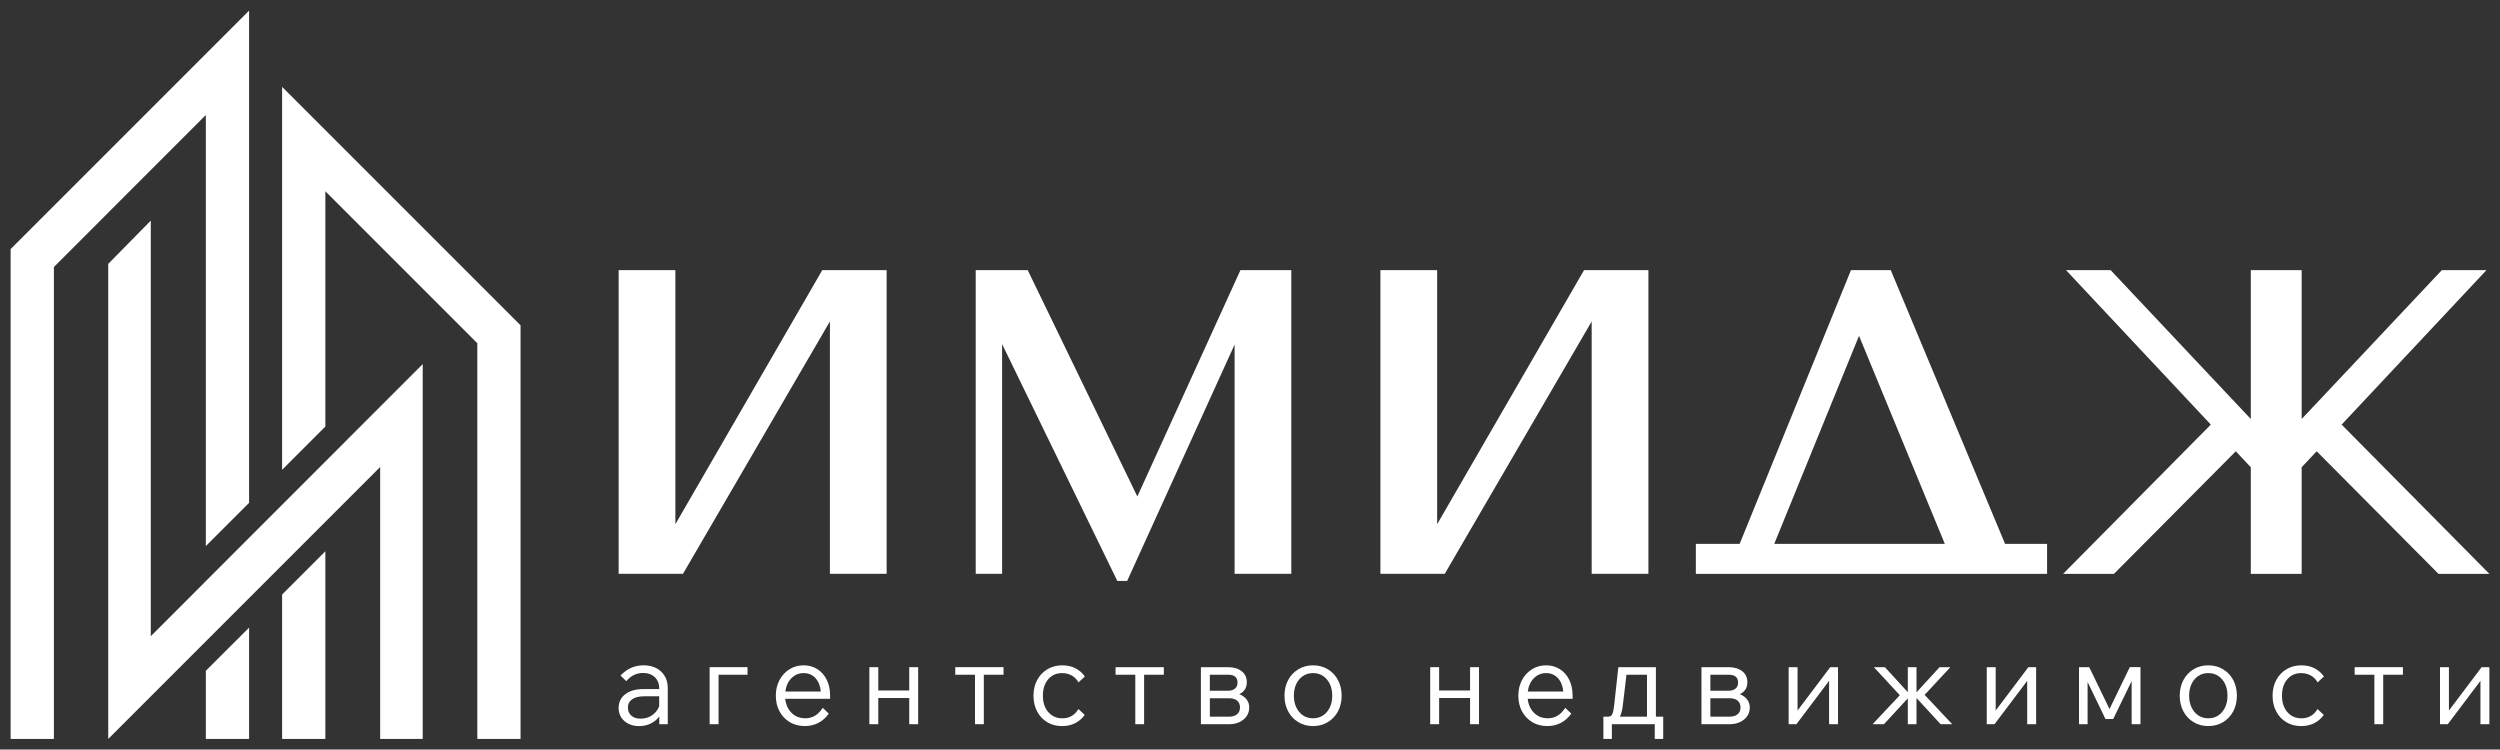 <?xml version="1.0" encoding="UTF-8"?> <svg xmlns="http://www.w3.org/2000/svg" xmlns:xlink="http://www.w3.org/1999/xlink" version="1.1" id="Слой_1" x="0px" y="0px" viewBox="0 0 1176.39 352.71" style="enable-background:new 0 0 1176.39 352.71;" xml:space="preserve"><rect x="0" y="0" width="1176.39" height="352.71" fill="#333333" stroke="none"/> <style type="text/css"> .st0{fill:#FFFFFF;} .st1{fill:url(#SVGID_1_);} .st2{fill:url(#SVGID_00000007389843930183043180000000977720639758170813_);} .st3{fill:url(#SVGID_00000038411986332903326520000005393819885273550233_);} .st4{fill:url(#SVGID_00000129925667427252640360000014427268105212225664_);} .st5{fill:url(#SVGID_00000131358512994218464760000015161076368044942008_);} .st6{fill:url(#SVGID_00000010307990196582550340000016409378582008825788_);} .st7{fill:url(#SVGID_00000132072257741999109790000015218253449190922151_);} .st8{fill:url(#SVGID_00000116194078913793798220000015070205953231980958_);} .st9{fill:url(#SVGID_00000175293669292058888280000017439878004085269386_);} .st10{fill:url(#SVGID_00000049216642360734082990000005550013182674440113_);} .st11{fill:url(#SVGID_00000173163273803776453950000011128066829893081495_);} .st12{fill:url(#SVGID_00000038402997705983831840000014769225269530556850_);} .st13{fill:url(#SVGID_00000000932470868627497160000000644762998132287157_);} .st14{fill:url(#SVGID_00000133493913536207269650000000084760879848502436_);} .st15{fill:url(#SVGID_00000045602153079290862340000007853497772387816845_);} .st16{fill:url(#SVGID_00000083062941841933184620000000109673988921436552_);} .st17{fill:url(#SVGID_00000179624912187799502670000014988395168474986414_);} .st18{fill:url(#SVGID_00000136380060968408988830000003342174176628261554_);} .st19{fill:url(#SVGID_00000065068929360785365890000008583144533228420775_);} .st20{fill:url(#SVGID_00000155852637717053376030000011623550721480460180_);} .st21{fill:url(#SVGID_00000046327669576476338680000004775590412946690235_);} .st22{fill:url(#SVGID_00000026135444152948172240000010923502141241714618_);} .st23{fill:url(#SVGID_00000169517612888389304930000001019599205039657873_);} .st24{fill:url(#SVGID_00000170990425476361370410000006211847308819602089_);} .st25{fill:url(#SVGID_00000030452950439824203970000003441308106285347462_);} .st26{fill:url(#SVGID_00000121241454354952886880000008972761772406304691_);} .st27{fill:url(#SVGID_00000092423315024766969180000000072862734702760888_);} .st28{fill:url(#SVGID_00000172412997389077815510000004123756622722128308_);} .st29{fill:url(#SVGID_00000073687165587467318040000012480424234902444200_);} .st30{fill:url(#SVGID_00000111901830733541832580000009165061848830790048_);} .st31{fill:url(#SVGID_00000005262137111701896900000015540337101666481814_);} .st32{fill:#1C1C1C;} .st33{fill:url(#SVGID_00000051347397911101795760000007219844041954268573_);} .st34{fill:url(#SVGID_00000170246825746216090460000006095710037873908371_);} .st35{fill:url(#SVGID_00000146458928590185202610000009087202594797684883_);} .st36{fill:url(#SVGID_00000134945358171187982480000006337752521161584292_);} .st37{fill:url(#SVGID_00000137093065294456284790000008783296012104969122_);} .st38{fill:url(#SVGID_00000178902452471121601130000015167325338769973136_);} .st39{fill:url(#SVGID_00000111878411654333121450000015248160777780761249_);} .st40{fill:url(#SVGID_00000181048151823801433080000003248374044570051248_);} .st41{fill:url(#SVGID_00000070800705454369892190000004978104309891860387_);} .st42{fill:url(#SVGID_00000162326901004515735720000017676691564608294576_);} .st43{fill:url(#SVGID_00000110456659080094386600000016061421324434555322_);} .st44{fill:url(#SVGID_00000144331680528011600690000002073075606788511916_);} .st45{fill:url(#SVGID_00000093166732246946263230000005771634213746311845_);} .st46{fill:url(#SVGID_00000122000110164889738470000003868210338535702703_);} .st47{fill:url(#SVGID_00000142160917906755342220000012187411156024140181_);} .st48{fill:url(#SVGID_00000155129140706246746860000008442635299502282160_);} .st49{fill:url(#SVGID_00000127763865168092694840000016782574431380239516_);} .st50{fill:url(#SVGID_00000067210826374851240240000004028406728809753760_);} .st51{fill:url(#SVGID_00000149366807569197665060000004577408762862417792_);} .st52{fill:url(#SVGID_00000162325162210020366390000002509369125307263376_);} .st53{fill:url(#SVGID_00000094588845104519831580000011873218817594554535_);} .st54{fill:url(#SVGID_00000047057213283018361550000010612657156278743425_);} .st55{fill:url(#SVGID_00000017494256699703929970000016786437820337940904_);} .st56{fill:url(#SVGID_00000149348961650795021110000001629330242631693754_);} .st57{fill:url(#SVGID_00000080922910196881783850000017646969481547004823_);} .st58{fill:url(#SVGID_00000089534769615378881750000015637440346687893140_);} .st59{fill:url(#SVGID_00000123441211315222398100000016731912551625772957_);} .st60{fill:url(#SVGID_00000183967456879682679480000009251640997442571905_);} .st61{fill:url(#SVGID_00000008827899142931954520000011296249378822640005_);} .st62{fill:url(#SVGID_00000144330185812372057390000000346849040224744580_);} .st63{fill:url(#SVGID_00000143599185544170119910000009246595578544580514_);} .st64{fill:url(#SVGID_00000111149860858331997580000003248708523159169680_);} .st65{fill:url(#SVGID_00000137120657882682075020000007859304174692388502_);} .st66{fill:url(#SVGID_00000127733353890034372280000005515985156577701816_);} .st67{fill:url(#SVGID_00000001642419897403992970000017490776577015611799_);} .st68{fill:url(#SVGID_00000059308412820297943020000004833382789693717641_);} .st69{fill:url(#SVGID_00000109005755420687115020000015922241669783793837_);} .st70{fill:url(#SVGID_00000035512637149521366420000007112532924983976082_);} .st71{fill:url(#SVGID_00000024680646567382106180000018080564405829428149_);} .st72{fill:url(#SVGID_00000155131965657917946720000002666557295003739826_);} .st73{fill:url(#SVGID_00000014633253929961491030000012206063635054895251_);} .st74{fill:url(#SVGID_00000052794148211518794460000000626196720868386176_);} .st75{fill:url(#SVGID_00000079466722489447343670000015227114498440957587_);} .st76{fill:url(#SVGID_00000037661515142098580580000003145350928810218629_);} .st77{fill:url(#SVGID_00000142178379825913749410000015897914918510167995_);} .st78{fill:url(#SVGID_00000141439160384266371520000009669169768079226509_);} .st79{fill:url(#SVGID_00000155134130351265494300000018241985705807338157_);} .st80{fill:url(#SVGID_00000152970040447130718640000015130089324894353304_);} .st81{fill:url(#SVGID_00000014594564440729012230000002829469583999186603_);} .st82{fill:url(#SVGID_00000121249946479229164180000015461255013084669375_);} .st83{fill:url(#SVGID_00000167375048926242239630000006878854828546689459_);} .st84{fill:url(#SVGID_00000106828574334037984330000017531380292784049830_);} .st85{fill:url(#SVGID_00000070820342743229501100000015705343621743783554_);} .st86{fill:url(#SVGID_00000061447418187564500780000001735720636506572206_);} .st87{fill:url(#SVGID_00000178919737707282852580000013961655854288592572_);} .st88{fill:url(#SVGID_00000171701470551569549260000007950997958109956539_);} .st89{fill:url(#SVGID_00000001631260572611516560000008397861273393584532_);} .st90{fill:url(#SVGID_00000060714374657389098930000011790525444654082180_);} .st91{fill:url(#SVGID_00000117659551166408448230000002008801416646855328_);} .st92{fill:url(#SVGID_00000074423011349775761370000017632576241885503115_);} .st93{fill:url(#SVGID_00000054224901114808176300000009988675961012876436_);} .st94{fill:url(#SVGID_00000018213566023098332160000008919510715243783838_);} .st95{fill:url(#SVGID_00000152945442773106099280000015630321349331459226_);} .st96{fill:url(#SVGID_00000096743251879349068390000002074078584396039067_);} .st97{fill:url(#SVGID_00000163042474746769312550000017918845044861163965_);} .st98{fill:url(#SVGID_00000063625328734630525230000005030536132006231436_);} .st99{fill:url(#SVGID_00000102535664798563265860000011301709134956558009_);} .st100{fill:url(#SVGID_00000026139767704314749200000006549516086541531782_);} .st101{fill:url(#SVGID_00000151509190346832506980000010994188948867719335_);} .st102{fill:url(#SVGID_00000167383770202620068890000011215708998200662952_);} .st103{fill:url(#SVGID_00000179626236574643266030000010965507954277666730_);} .st104{fill:url(#SVGID_00000096042045533751827050000006490638628003963310_);} .st105{fill:url(#SVGID_00000181778079145079884540000002316339734608400828_);} .st106{fill:url(#SVGID_00000154400046730721553200000004487028986692399780_);} .st107{fill:url(#SVGID_00000029020188879863580490000012732504421748778415_);} .st108{fill:url(#SVGID_00000015315789365081637500000006306340470188769691_);} .st109{fill:url(#SVGID_00000166640261319900774570000007513960002640146847_);} .st110{fill:url(#SVGID_00000052784411309250057550000008109660280125003143_);} .st111{fill:url(#SVGID_00000118355851630019589750000000029611076662719151_);} .st112{fill:url(#SVGID_00000102531428485122195920000002098325341253911700_);} .st113{fill:url(#SVGID_00000134947006941645653320000003120618314675197883_);} .st114{fill:url(#SVGID_00000017475215642153843670000002277014908128560277_);} .st115{fill:url(#SVGID_00000075160215909634453250000013027902559070721928_);} </style> <g> <g> <path class="st0" d="M312.82,318.17c-0.95-1.61-2.27-2.87-3.98-3.76c-1.71-0.9-3.71-1.34-6.01-1.34c-4.18,0-7.8,1.6-10.85,4.8 l2.73,2.67c2.14-2.58,4.76-3.87,7.84-3.87c2.37,0,4.23,0.68,5.6,2c1.36,1.32,2.05,3.12,2.05,5.38v0.21h-7.53 c-3.53,0-6.34,0.8-8.44,2.4c-2.1,1.6-3.13,3.78-3.13,6.49c0,1.64,0.4,3.1,1.21,4.4c0.83,1.3,1.96,2.3,3.42,3.03 c1.45,0.72,3.13,1.09,5.02,1.09c2.04,0,3.87-0.41,5.51-1.23c1.63-0.83,2.96-1.92,3.98-3.31v3.65h3.98v-16.9 C314.24,321.69,313.76,319.79,312.82,318.17z M310.2,332.27c-0.66,1.78-1.76,3.21-3.34,4.29c-1.56,1.08-3.39,1.61-5.5,1.61 c-1.79,0-3.21-0.48-4.29-1.42c-1.08-0.95-1.61-2.21-1.61-3.76c0-1.71,0.68-3.03,2.03-3.96c1.34-0.94,3.23-1.39,5.66-1.39h7.04 V332.27z"></path> <path class="st0" d="M333.92,313.94v26.84h4.2V317.5h13.63v-3.56H333.92z"></path> <path class="st0" d="M390.6,327.2c0-2.76-0.52-5.21-1.59-7.33c-1.05-2.14-2.51-3.79-4.38-4.99c-1.88-1.2-4.04-1.81-6.46-1.81 c-2.48,0-4.7,0.62-6.69,1.86c-1.98,1.23-3.54,2.94-4.7,5.1c-1.14,2.16-1.71,4.6-1.71,7.33s0.56,5.17,1.71,7.33 c1.16,2.16,2.76,3.86,4.81,5.1c2.05,1.24,4.42,1.86,7.11,1.86c2.29,0,4.4-0.48,6.3-1.45c1.92-0.97,3.57-2.43,4.99-4.4l-2.83-2.73 c-1.09,1.68-2.32,2.92-3.65,3.71c-1.35,0.81-2.87,1.21-4.53,1.21c-2.66,0-4.82-0.85-6.52-2.56c-1.7-1.71-2.69-3.91-2.98-6.6h21.12 V327.2z M369.54,325.4c0.33-2.58,1.28-4.67,2.87-6.27c1.58-1.6,3.5-2.4,5.76-2.4c2.25,0,4.09,0.79,5.53,2.34 c1.43,1.57,2.29,3.68,2.54,6.33H369.54z"></path> <path class="st0" d="M427.85,313.94v10.97h-14.57v-10.97h-4.19v26.84h4.19v-12.32h14.57v12.32h4.2v-26.84H427.85z"></path> <path class="st0" d="M449.51,313.94v3.56h9.28v23.28h4.15V317.5h9.28v-3.56H449.51z"></path> <path class="st0" d="M499.91,338.01c-2.73,0-4.93-0.98-6.63-2.92c-1.7-1.94-2.54-4.52-2.54-7.72c0-3.24,0.84-5.82,2.51-7.75 c1.67-1.93,3.83-2.89,6.49-2.89c1.71,0,3.24,0.39,4.58,1.14c1.35,0.77,2.41,1.85,3.17,3.23l2.99-2.78 c-2.54-3.49-6.08-5.24-10.63-5.24c-2.62,0-4.95,0.61-6.99,1.83c-2.04,1.21-3.64,2.89-4.8,5.04c-1.16,2.14-1.75,4.62-1.75,7.42 c0,2.8,0.58,5.27,1.72,7.42c1.14,2.15,2.73,3.83,4.74,5.04c2.03,1.23,4.34,1.83,6.96,1.83c4.55,0,8.1-1.75,10.7-5.24l-2.95-2.78 C505.71,336.55,503.18,338.01,499.91,338.01z"></path> <path class="st0" d="M524.94,313.94v3.56h9.28v23.28h4.15V317.5h9.28v-3.56H524.94z"></path> <path class="st0" d="M586.62,329.17c-0.83-1.1-1.98-1.93-3.47-2.52c2.36-1.12,3.54-2.99,3.54-5.61c0-2.22-0.8-3.96-2.43-5.21 c-1.61-1.25-3.74-1.89-6.35-1.89h-12.82v26.84h13.31c1.82,0,3.43-0.33,4.85-1.01c1.42-0.68,2.54-1.6,3.36-2.78 c0.81-1.17,1.23-2.54,1.23-4.07C587.85,331.52,587.44,330.26,586.62,329.17z M569.3,317.5h8.61c2.95,0,4.42,1.23,4.42,3.71 c0,1.23-0.41,2.18-1.23,2.84c-0.83,0.65-1.89,0.98-3.2,0.98h-8.61V317.5z M582.12,336.09c-0.91,0.77-2.15,1.14-3.71,1.14h-9.11 v-8.67h9.11c1.6,0,2.84,0.39,3.74,1.14c0.88,0.77,1.34,1.83,1.34,3.21C583.48,334.27,583.03,335.33,582.12,336.09z"></path> <path class="st0" d="M629.6,320.01c-1.14-2.15-2.74-3.85-4.77-5.07c-2.04-1.24-4.37-1.86-6.99-1.86c-2.58,0-4.89,0.62-6.93,1.86 c-2.03,1.23-3.62,2.92-4.77,5.07c-1.14,2.14-1.71,4.59-1.71,7.36c0,2.77,0.57,5.21,1.71,7.36c1.14,2.15,2.74,3.83,4.77,5.07 c2.04,1.24,4.36,1.86,6.93,1.86c2.62,0,4.95-0.62,6.99-1.86c2.03-1.24,3.62-2.92,4.77-5.07c1.14-2.15,1.72-4.59,1.72-7.36 C631.32,324.6,630.74,322.14,629.6,320.01z M625.75,332.88c-0.76,1.6-1.82,2.85-3.17,3.76c-1.34,0.91-2.92,1.36-4.74,1.36 c-1.78,0-3.35-0.45-4.69-1.36c-1.35-0.91-2.41-2.16-3.17-3.76c-0.76-1.6-1.14-3.45-1.14-5.51c0-2.11,0.39-3.96,1.14-5.54 c0.76-1.57,1.82-2.83,3.17-3.74c1.34-0.91,2.91-1.36,4.69-1.36c1.82,0,3.4,0.45,4.74,1.36c1.35,0.91,2.41,2.16,3.17,3.74 c0.76,1.59,1.14,3.43,1.14,5.54C626.9,329.44,626.51,331.28,625.75,332.88z"></path> <path class="st0" d="M691.75,313.94v10.97h-14.56v-10.97h-4.2v26.84h4.2v-12.32h14.56v12.32h4.2v-26.84H691.75z"></path> <path class="st0" d="M739.98,327.2c0-2.76-0.52-5.21-1.58-7.33c-1.05-2.14-2.52-3.79-4.4-4.99c-1.86-1.2-4.02-1.81-6.45-1.81 c-2.48,0-4.7,0.62-6.68,1.86c-1.98,1.23-3.54,2.94-4.7,5.1c-1.14,2.16-1.71,4.6-1.71,7.33s0.56,5.17,1.71,7.33 c1.16,2.16,2.76,3.86,4.81,5.1c2.05,1.24,4.42,1.86,7.11,1.86c2.29,0,4.4-0.48,6.3-1.45c1.92-0.97,3.57-2.43,4.99-4.4l-2.83-2.73 c-1.09,1.68-2.32,2.92-3.65,3.71c-1.35,0.81-2.87,1.21-4.53,1.21c-2.66,0-4.82-0.85-6.52-2.56c-1.7-1.71-2.69-3.91-2.98-6.6h21.12 V327.2z M718.91,325.4c0.33-2.58,1.28-4.67,2.87-6.27c1.58-1.6,3.5-2.4,5.76-2.4c2.25,0,4.09,0.79,5.53,2.34 c1.43,1.57,2.29,3.68,2.54,6.33H718.91z"></path> <path class="st0" d="M779.19,337.24v-23.29h-17.67l-1.96,17.89c-0.22,2.04-0.52,3.45-0.91,4.23c-0.37,0.79-1.02,1.17-1.93,1.17 h-2.23v10.48h3.98v-6.93h20.18v6.93h3.98v-10.48H779.19z M775,337.24h-12.78c0.62-1.09,1.08-2.78,1.38-5.07l1.74-14.66H775V337.24 z"></path> <path class="st0" d="M822.15,329.17c-0.81-1.1-1.97-1.93-3.46-2.52c2.36-1.12,3.54-2.99,3.54-5.61c0-2.22-0.81-3.96-2.43-5.21 c-1.63-1.25-3.74-1.89-6.35-1.89h-12.82v26.84h13.3c1.82,0,3.45-0.33,4.85-1.01c1.42-0.68,2.55-1.6,3.36-2.78 c0.81-1.17,1.23-2.54,1.23-4.07C823.38,331.52,822.96,330.26,822.15,329.17z M804.83,317.5h8.63c2.94,0,4.41,1.23,4.41,3.71 c0,1.23-0.4,2.18-1.23,2.84c-0.81,0.65-1.87,0.98-3.18,0.98h-8.63V317.5z M817.64,336.09c-0.91,0.77-2.14,1.14-3.71,1.14h-9.11 v-8.67h9.11c1.6,0,2.85,0.39,3.75,1.14c0.88,0.77,1.32,1.83,1.32,3.21C819.01,334.27,818.55,335.33,817.64,336.09z"></path> <path class="st0" d="M861.23,313.94l-15.38,20.4v-20.4h-4.19v26.84h3.65l15.38-20.4v20.4h4.2v-26.84H861.23z"></path> <path class="st0" d="M905.64,326.98l12.12-13.04h-5.09l-10.85,11.84v-11.84h-4.09v11.78l-10.79-11.78h-5.18l12.21,13.2 l-12.82,13.63h5.35l11.23-12.16v12.16h4.09v-12.32l11.34,12.32h5.46L905.64,326.98z"></path> <path class="st0" d="M954.46,313.94l-15.38,20.4v-20.4h-4.2v26.84h3.65l15.38-20.4v20.4h4.2v-26.84H954.46z"></path> <path class="st0" d="M1002.19,313.94l-9.55,19.7l-9.54-19.7h-4.81v26.84h4.04v-19.85l8.41,17.39h3.65l8.67-17.84v20.29h4.15 v-26.84H1002.19z"></path> <path class="st0" d="M1050.87,320.01c-1.14-2.15-2.74-3.85-4.77-5.07c-2.04-1.24-4.37-1.86-6.99-1.86c-2.59,0-4.89,0.62-6.93,1.86 c-2.03,1.23-3.63,2.92-4.77,5.07c-1.14,2.14-1.72,4.59-1.72,7.36c0,2.77,0.58,5.21,1.72,7.36c1.14,2.15,2.74,3.83,4.77,5.07 c2.04,1.24,4.34,1.86,6.93,1.86c2.62,0,4.95-0.62,6.99-1.86c2.03-1.24,3.62-2.92,4.77-5.07c1.14-2.15,1.71-4.59,1.71-7.36 C1052.58,324.6,1052.01,322.14,1050.87,320.01z M1047.02,332.88c-0.77,1.6-1.82,2.85-3.17,3.76c-1.34,0.91-2.92,1.36-4.74,1.36 c-1.78,0-3.35-0.45-4.7-1.36c-1.34-0.91-2.4-2.16-3.16-3.76c-0.76-1.6-1.14-3.45-1.14-5.51c0-2.11,0.39-3.96,1.14-5.54 c0.76-1.57,1.82-2.83,3.16-3.74c1.35-0.91,2.92-1.36,4.7-1.36c1.82,0,3.4,0.45,4.74,1.36c1.35,0.91,2.4,2.16,3.17,3.74 c0.76,1.59,1.14,3.43,1.14,5.54C1048.17,329.44,1047.78,331.28,1047.02,332.88z"></path> <path class="st0" d="M1082.97,338.01c-2.73,0-4.93-0.98-6.63-2.92c-1.69-1.94-2.54-4.52-2.54-7.72c0-3.24,0.84-5.82,2.51-7.75 c1.67-1.93,3.83-2.89,6.49-2.89c1.71,0,3.24,0.39,4.58,1.14c1.35,0.77,2.41,1.85,3.17,3.23l3-2.78 c-2.55-3.49-6.09-5.24-10.64-5.24c-2.62,0-4.95,0.61-6.99,1.83c-2.03,1.21-3.64,2.89-4.8,5.04c-1.16,2.14-1.75,4.62-1.75,7.42 c0,2.8,0.58,5.27,1.72,7.42c1.14,2.15,2.73,3.83,4.74,5.04c2.03,1.23,4.34,1.83,6.96,1.83c4.55,0,8.1-1.75,10.7-5.24l-2.95-2.78 C1088.77,336.55,1086.24,338.01,1082.97,338.01z"></path> <path class="st0" d="M1108,313.94v3.56h9.28v23.28h4.15V317.5h9.28v-3.56H1108z"></path> <path class="st0" d="M1167.74,313.94l-15.38,20.4v-20.4h-4.2v26.84h3.65l15.38-20.4v20.4h4.2v-26.84H1167.74z"></path> </g> <g> <g> <g> <polygon class="st0" points="317.8,246.67 317.8,127.11 291.11,127.11 291.11,270.01 321.38,270.01 390.52,151.25 390.52,270.01 417.21,270.01 417.21,127.11 386.93,127.11 "></polygon> <polygon class="st0" points="535.18,233.62 483.6,127.11 459.13,127.11 459.13,270.01 471.54,270.01 471.54,161.91 525.76,273.37 530.39,273.37 580.95,162.14 580.95,270.01 607.63,270.01 607.63,127.11 583.7,127.11 "></polygon> <polygon class="st0" points="775.67,127.1 775.67,270.02 748.97,270.02 748.97,151.27 679.83,270.02 649.56,270.02 649.56,127.1 676.26,127.1 676.26,246.67 745.39,127.1 "></polygon> <path class="st0" d="M943.5,255.92l-53.43-127.93l-0.35-0.89h-18.73l-52.39,128.83h-20.61v14.1h165.28v-14.1H943.5z M834.88,255.92l39.89-97.9l40.37,97.9H834.88z"></path> </g> </g> <polygon class="st0" points="1101.87,199.8 1170.03,127.1 1149.03,127.1 1090.97,188.78 1083.06,197.16 1083.06,127.1 1071.77,127.1 1070.42,127.1 1059.13,127.1 1059.13,197.16 1051.23,188.78 993.16,127.1 972.16,127.1 1040.32,199.8 970.81,270.03 994.74,270.03 1052.07,212.35 1059.13,219.86 1059.13,270.03 1070.42,270.03 1071.77,270.03 1083.06,270.03 1083.06,219.86 1090.12,212.35 1147.45,270.03 1171.39,270.03 "></polygon> </g> <g> <polygon class="st0" points="70.95,103.82 50.93,124.17 50.93,347.71 178.88,219.75 178.88,347.71 198.91,347.71 198.91,171.34 70.95,299.36 "></polygon> <polygon class="st0" points="96.86,54.12 96.86,256.95 117.21,236.61 117.21,5 77.84,44.37 67.26,54.95 46.92,75.29 36.34,85.87 5,117.2 5,347.71 25.36,347.71 25.36,125.63 36.34,114.65 46.92,104.07 67.26,83.71 "></polygon> <polygon class="st0" points="96.86,347.71 117.21,347.71 117.21,295.32 96.86,315.65 "></polygon> <polygon class="st0" points="132.75,347.71 153.1,347.71 153.1,259.42 132.75,279.77 "></polygon> <polygon class="st0" points="132.75,40.88 132.75,221.07 153.1,200.71 153.1,90 224.61,161.52 224.61,347.71 244.95,347.71 244.95,153.08 "></polygon> </g> </g> </svg> 